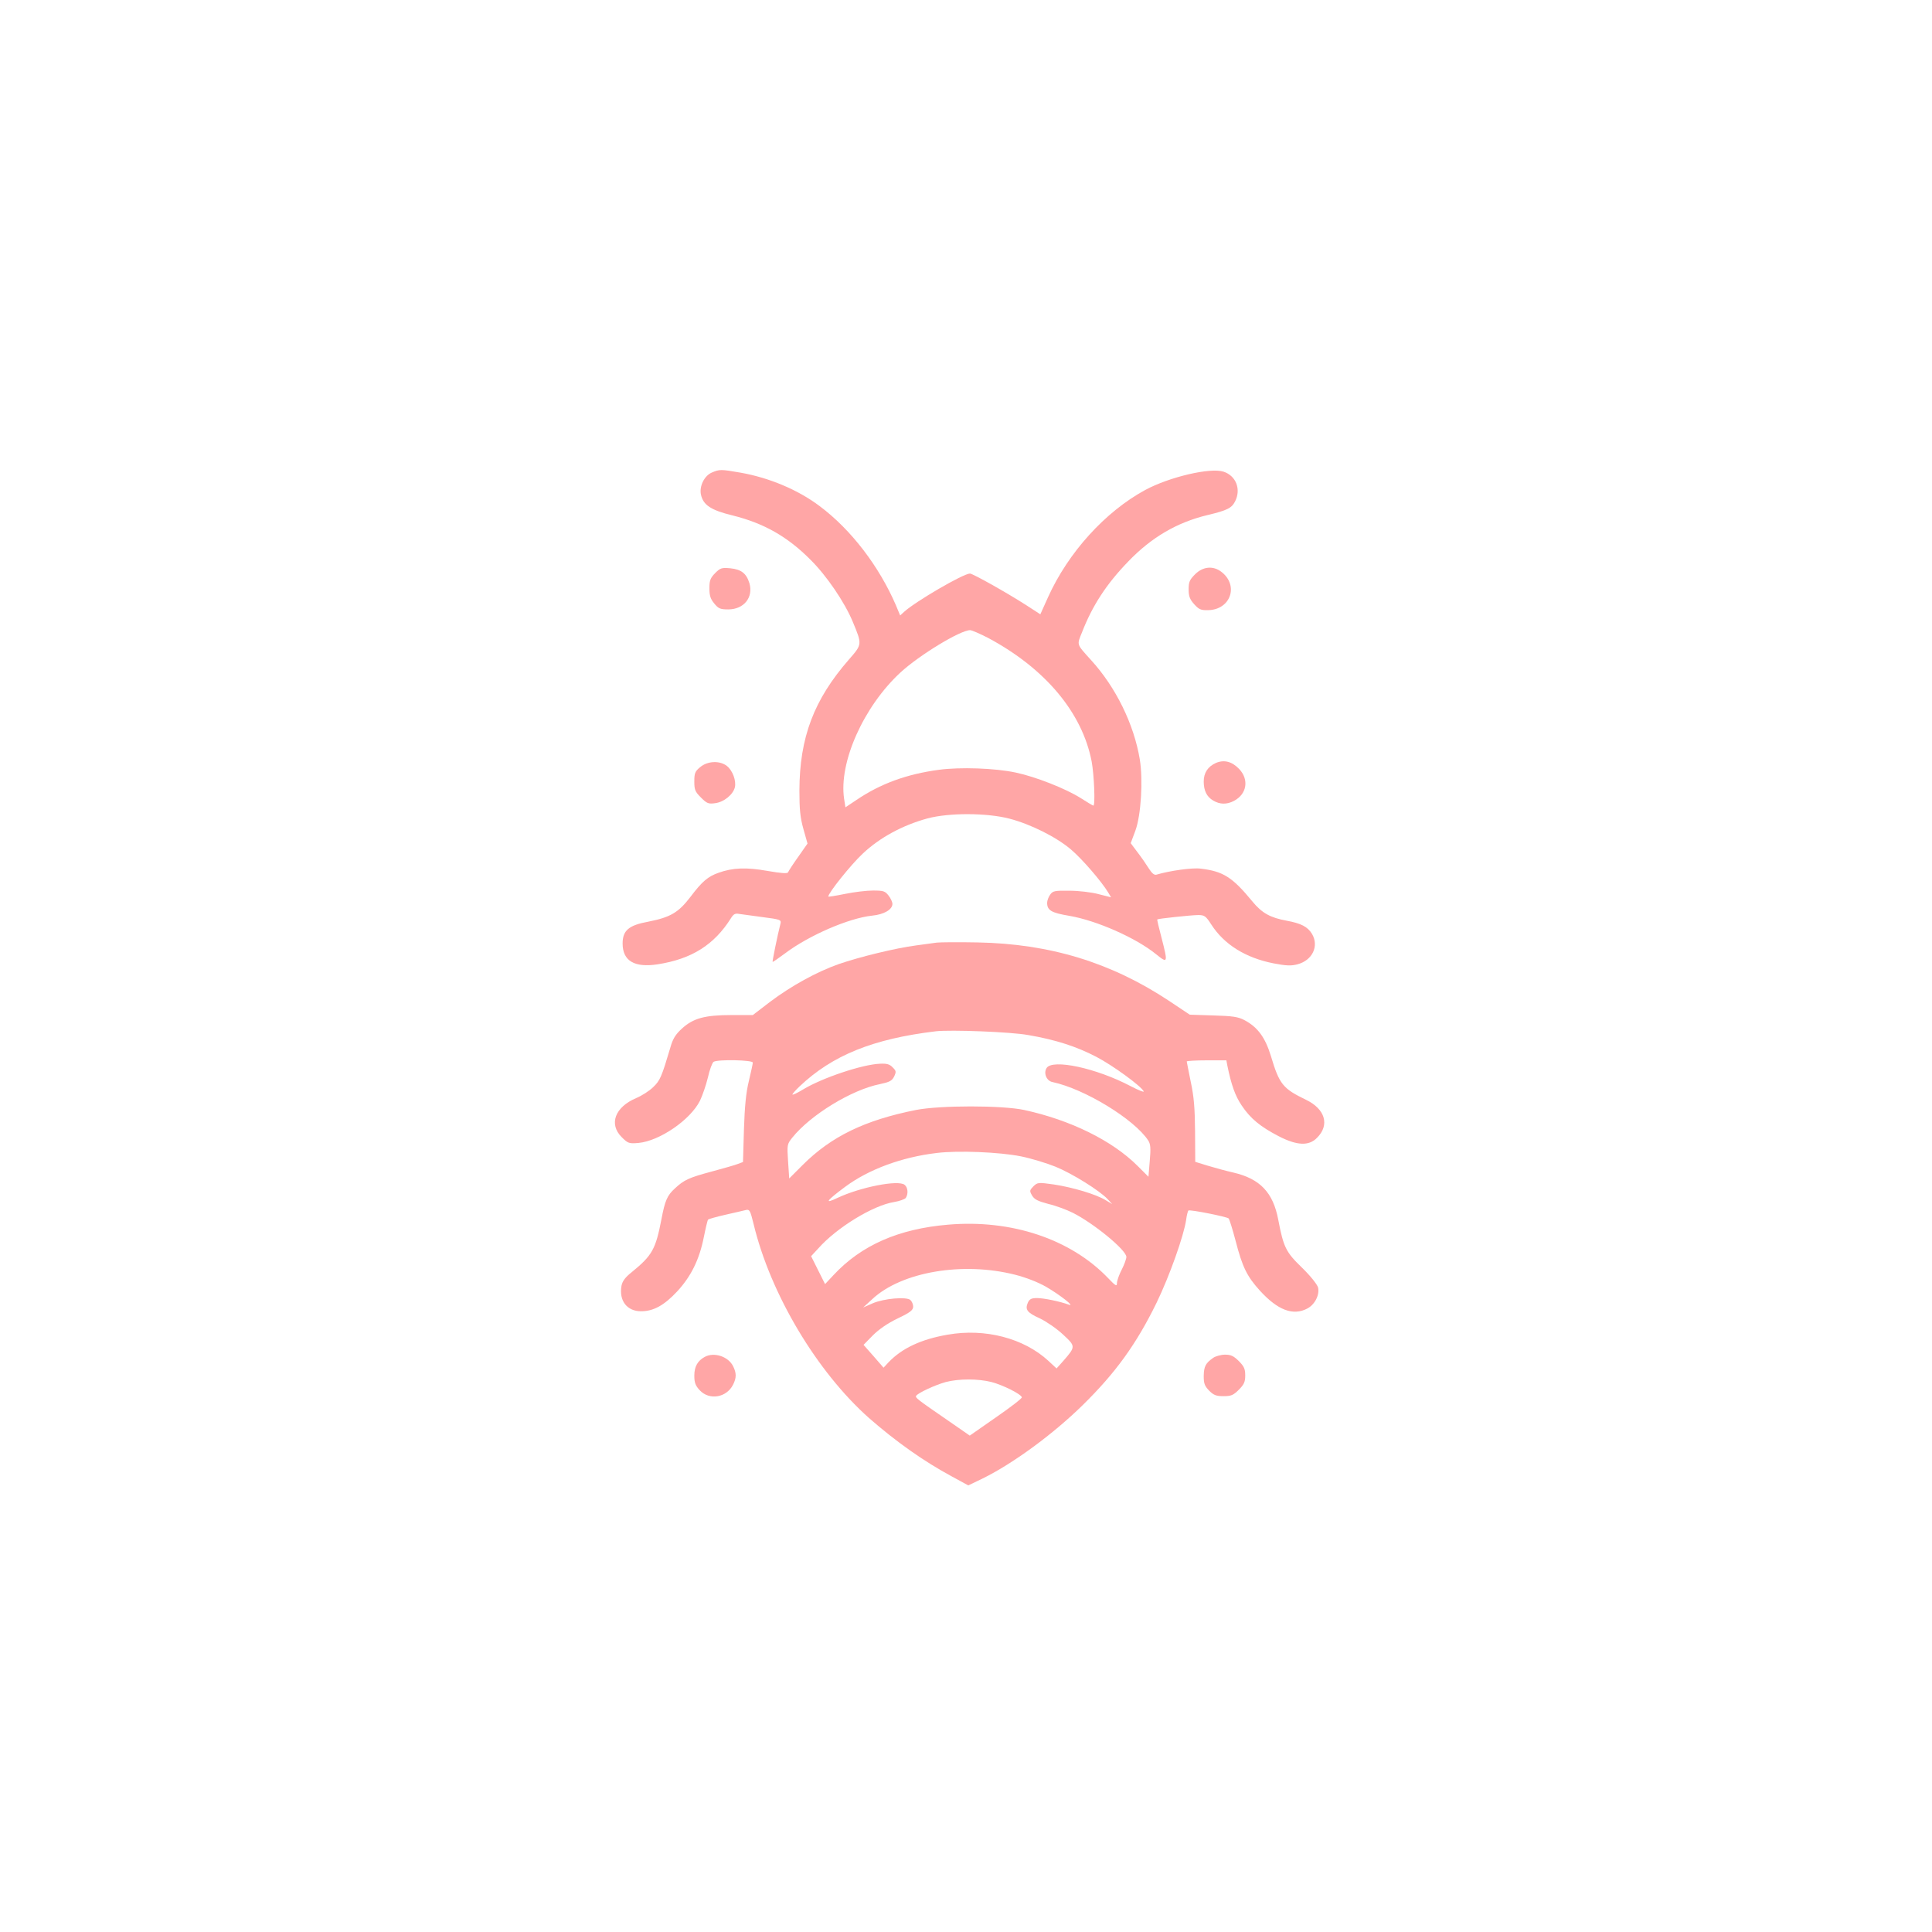 <?xml version="1.0" standalone="no"?>
<!DOCTYPE svg PUBLIC "-//W3C//DTD SVG 20010904//EN"
 "http://www.w3.org/TR/2001/REC-SVG-20010904/DTD/svg10.dtd">
<svg version="1.0" xmlns="http://www.w3.org/2000/svg"
 width="1024pt" height="1024pt" viewBox="0 0 1024 1024"
 preserveAspectRatio="xMidYMid meet">

<g transform="translate(0,1024) scale(0.1,-0.1)"
fill="#ffa6a6" stroke="none">
<path d="M3772 7735 c-39 -17 -66 -72 -57 -116 12 -56 53 -83 168 -111 165
-41 291 -112 413 -235 85 -84 181 -225 224 -329 50 -120 50 -119 -20 -199
-186 -213 -262 -413 -263 -695 0 -98 4 -142 21 -203 l22 -78 -49 -70 c-28 -39
-51 -75 -54 -82 -2 -8 -34 -6 -109 7 -113 20 -185 17 -260 -10 -56 -20 -86
-45 -148 -127 -64 -84 -107 -109 -224 -132 -104 -19 -136 -47 -136 -116 0 -92
63 -129 186 -110 180 28 299 103 388 244 14 23 23 27 44 23 15 -2 71 -10 125
-17 92 -12 98 -14 94 -33 -17 -67 -44 -201 -42 -204 1 -2 31 19 66 45 126 95
338 187 462 200 62 6 107 32 107 62 0 10 -9 30 -21 45 -18 23 -27 26 -82 26
-34 0 -101 -8 -149 -18 -49 -10 -88 -16 -88 -14 0 19 119 168 182 227 91 86
212 151 343 187 116 31 316 30 435 -1 112 -29 250 -98 327 -164 59 -50 163
-171 197 -228 l15 -25 -67 17 c-37 10 -105 18 -154 18 -79 1 -88 -1 -102 -21
-9 -12 -16 -32 -16 -43 0 -40 22 -53 117 -69 146 -25 354 -117 461 -204 62
-50 63 -47 28 89 -14 52 -24 95 -22 96 4 4 181 23 217 23 33 0 40 -5 69 -50
68 -106 182 -177 330 -206 68 -13 93 -14 127 -5 79 21 115 96 77 161 -23 38
-58 56 -134 70 -87 16 -131 40 -182 102 -106 129 -155 160 -274 174 -44 6
-165 -11 -235 -32 -12 -3 -24 8 -40 33 -13 21 -40 60 -60 86 l-36 48 25 67
c30 82 41 269 23 378 -31 186 -127 381 -256 523 -81 90 -78 80 -50 150 55 141
128 254 245 375 123 128 258 207 420 246 105 25 128 37 146 72 33 64 6 136
-61 158 -70 23 -287 -28 -415 -97 -212 -115 -408 -331 -515 -568 l-41 -91 -74
48 c-101 65 -284 168 -299 168 -35 0 -287 -147 -348 -202 l-22 -20 -22 53
c-89 207 -238 402 -404 526 -115 87 -268 151 -421 178 -104 18 -110 18 -152 0z
m1465 -876 c303 -162 499 -396 549 -655 13 -70 20 -234 9 -234 -2 0 -33 18
-67 40 -79 50 -239 113 -343 135 -111 24 -296 30 -408 15 -172 -23 -311 -74
-439 -161 l-57 -38 -7 45 c-29 193 103 489 299 670 100 92 317 224 369 224 9
0 52 -19 95 -41z"/>
<path d="M3790 7202 c-25 -26 -30 -38 -30 -80 0 -40 6 -57 26 -81 22 -27 32
-31 74 -31 83 0 134 64 112 139 -16 52 -43 73 -101 79 -46 4 -53 2 -81 -26z"/>
<path d="M6334 7196 c-29 -29 -34 -41 -34 -80 0 -36 6 -52 29 -78 25 -28 36
-33 74 -32 119 2 164 130 72 202 -44 35 -99 30 -141 -12z"/>
<path d="M6444 6196 c-42 -19 -64 -52 -64 -98 0 -49 16 -81 50 -101 35 -21 72
-22 110 -2 69 36 81 113 28 169 -38 40 -80 51 -124 32z"/>
<path d="M3711 6174 c-27 -22 -31 -32 -31 -76 0 -44 4 -54 35 -85 32 -32 40
-35 76 -30 46 6 94 45 104 84 8 35 -12 89 -42 113 -38 30 -103 27 -142 -6z"/>
<path d="M4965 5244 c-16 -2 -66 -9 -110 -15 -108 -14 -300 -61 -410 -99 -116
-41 -251 -115 -365 -201 l-90 -69 -113 0 c-142 0 -203 -17 -263 -72 -33 -30
-48 -54 -60 -97 -47 -158 -55 -178 -92 -213 -20 -20 -61 -46 -90 -58 -113 -48
-146 -138 -77 -207 33 -33 39 -35 88 -31 112 10 276 122 327 224 13 27 32 82
42 123 9 41 23 78 30 83 22 14 208 10 208 -4 0 -7 -10 -51 -21 -98 -15 -61
-22 -134 -26 -257 l-5 -172 -27 -10 c-14 -6 -78 -24 -141 -41 -119 -32 -145
-44 -193 -89 -41 -37 -53 -66 -71 -162 -31 -161 -49 -193 -158 -282 -34 -27
-49 -47 -54 -72 -14 -79 29 -135 104 -135 65 0 122 31 191 105 73 79 117 167
141 286 10 50 20 92 23 95 3 3 45 15 94 26 48 11 97 22 108 25 18 4 22 -5 39
-74 89 -371 335 -783 612 -1029 143 -125 288 -228 438 -309 l88 -48 77 37
c162 80 373 235 530 389 174 171 284 323 391 542 68 140 145 356 157 441 3 24
9 46 12 48 9 6 204 -33 213 -42 4 -4 21 -58 37 -119 36 -139 60 -188 129 -264
94 -103 175 -134 250 -95 41 21 67 73 58 112 -5 17 -40 61 -85 105 -86 83 -98
108 -126 254 -27 144 -96 217 -237 250 -40 9 -102 26 -138 37 l-65 20 -1 162
c-1 123 -6 185 -23 263 -11 55 -21 104 -21 107 0 3 47 6 105 6 l105 0 5 -27
c21 -103 42 -162 76 -212 46 -69 98 -112 196 -163 97 -50 160 -53 203 -9 69
68 44 153 -58 202 -122 59 -141 81 -186 232 -30 98 -70 153 -140 190 -34 18
-63 22 -166 25 l-124 4 -111 74 c-307 203 -631 302 -1015 309 -102 2 -198 1
-215 -1z m485 -490 c146 -25 256 -61 360 -115 88 -46 235 -153 252 -183 4 -7
-27 5 -69 27 -182 96 -415 146 -446 96 -17 -27 0 -68 31 -74 170 -36 434 -197
508 -310 12 -19 14 -40 8 -108 l-7 -84 -57 57 c-135 135 -357 244 -602 297
-117 25 -445 25 -573 0 -271 -54 -449 -140 -601 -292 l-71 -71 -6 90 c-6 89
-5 92 22 126 96 120 314 254 465 284 51 11 63 17 75 40 12 26 11 30 -8 49 -16
17 -32 21 -68 19 -93 -4 -303 -74 -406 -136 -31 -19 -57 -31 -57 -27 0 4 17
23 38 43 174 165 389 252 722 292 78 9 399 -3 490 -20z m-38 -643 c54 -11 136
-36 183 -55 88 -36 233 -126 276 -172 l24 -26 -35 21 c-50 31 -175 68 -274 83
-84 12 -87 11 -109 -10 -20 -21 -21 -24 -7 -48 12 -21 30 -30 86 -45 39 -9 98
-31 130 -47 113 -57 284 -198 284 -234 0 -10 -11 -41 -25 -68 -14 -27 -25 -59
-25 -71 0 -19 -7 -15 -48 28 -198 206 -512 311 -847 282 -262 -22 -460 -109
-607 -267 l-45 -48 -37 74 -37 74 38 41 c98 111 292 229 402 246 29 5 57 15
62 22 14 22 11 55 -6 69 -33 28 -235 -12 -356 -69 -73 -35 -60 -16 41 59 124
92 299 157 485 179 113 14 332 5 447 -18z m-33 -627 c59 -15 121 -39 165 -64
74 -43 157 -108 121 -95 -46 17 -133 35 -168 35 -30 0 -40 -5 -49 -24 -16 -37
-5 -53 64 -84 35 -17 89 -54 122 -85 68 -63 68 -64 1 -141 l-35 -39 -43 40
c-130 120 -335 174 -534 139 -140 -24 -243 -72 -314 -147 l-26 -28 -53 61 -53
60 49 50 c32 32 78 64 132 90 67 32 82 44 82 63 0 12 -7 28 -15 35 -22 18
-140 8 -200 -18 l-50 -22 49 45 c155 144 478 199 755 129z m-124 -569 c61 -16
157 -64 161 -81 2 -5 -60 -53 -137 -106 l-139 -97 -117 81 c-164 113 -173 120
-167 130 9 15 102 58 157 73 70 18 170 18 242 0z"/>
<path d="M3735 3048 c-37 -20 -55 -51 -55 -99 0 -38 6 -53 29 -78 51 -54 141
-39 176 29 19 37 19 63 0 100 -26 51 -101 75 -150 48z"/>
<path d="M6430 3043 c-40 -28 -49 -45 -50 -96 0 -41 5 -53 29 -78 24 -24 38
-29 76 -29 40 0 52 5 81 34 28 28 34 42 34 76 0 34 -6 48 -34 76 -27 27 -42
34 -73 34 -21 0 -50 -8 -63 -17z"/>
</g>
</svg>
